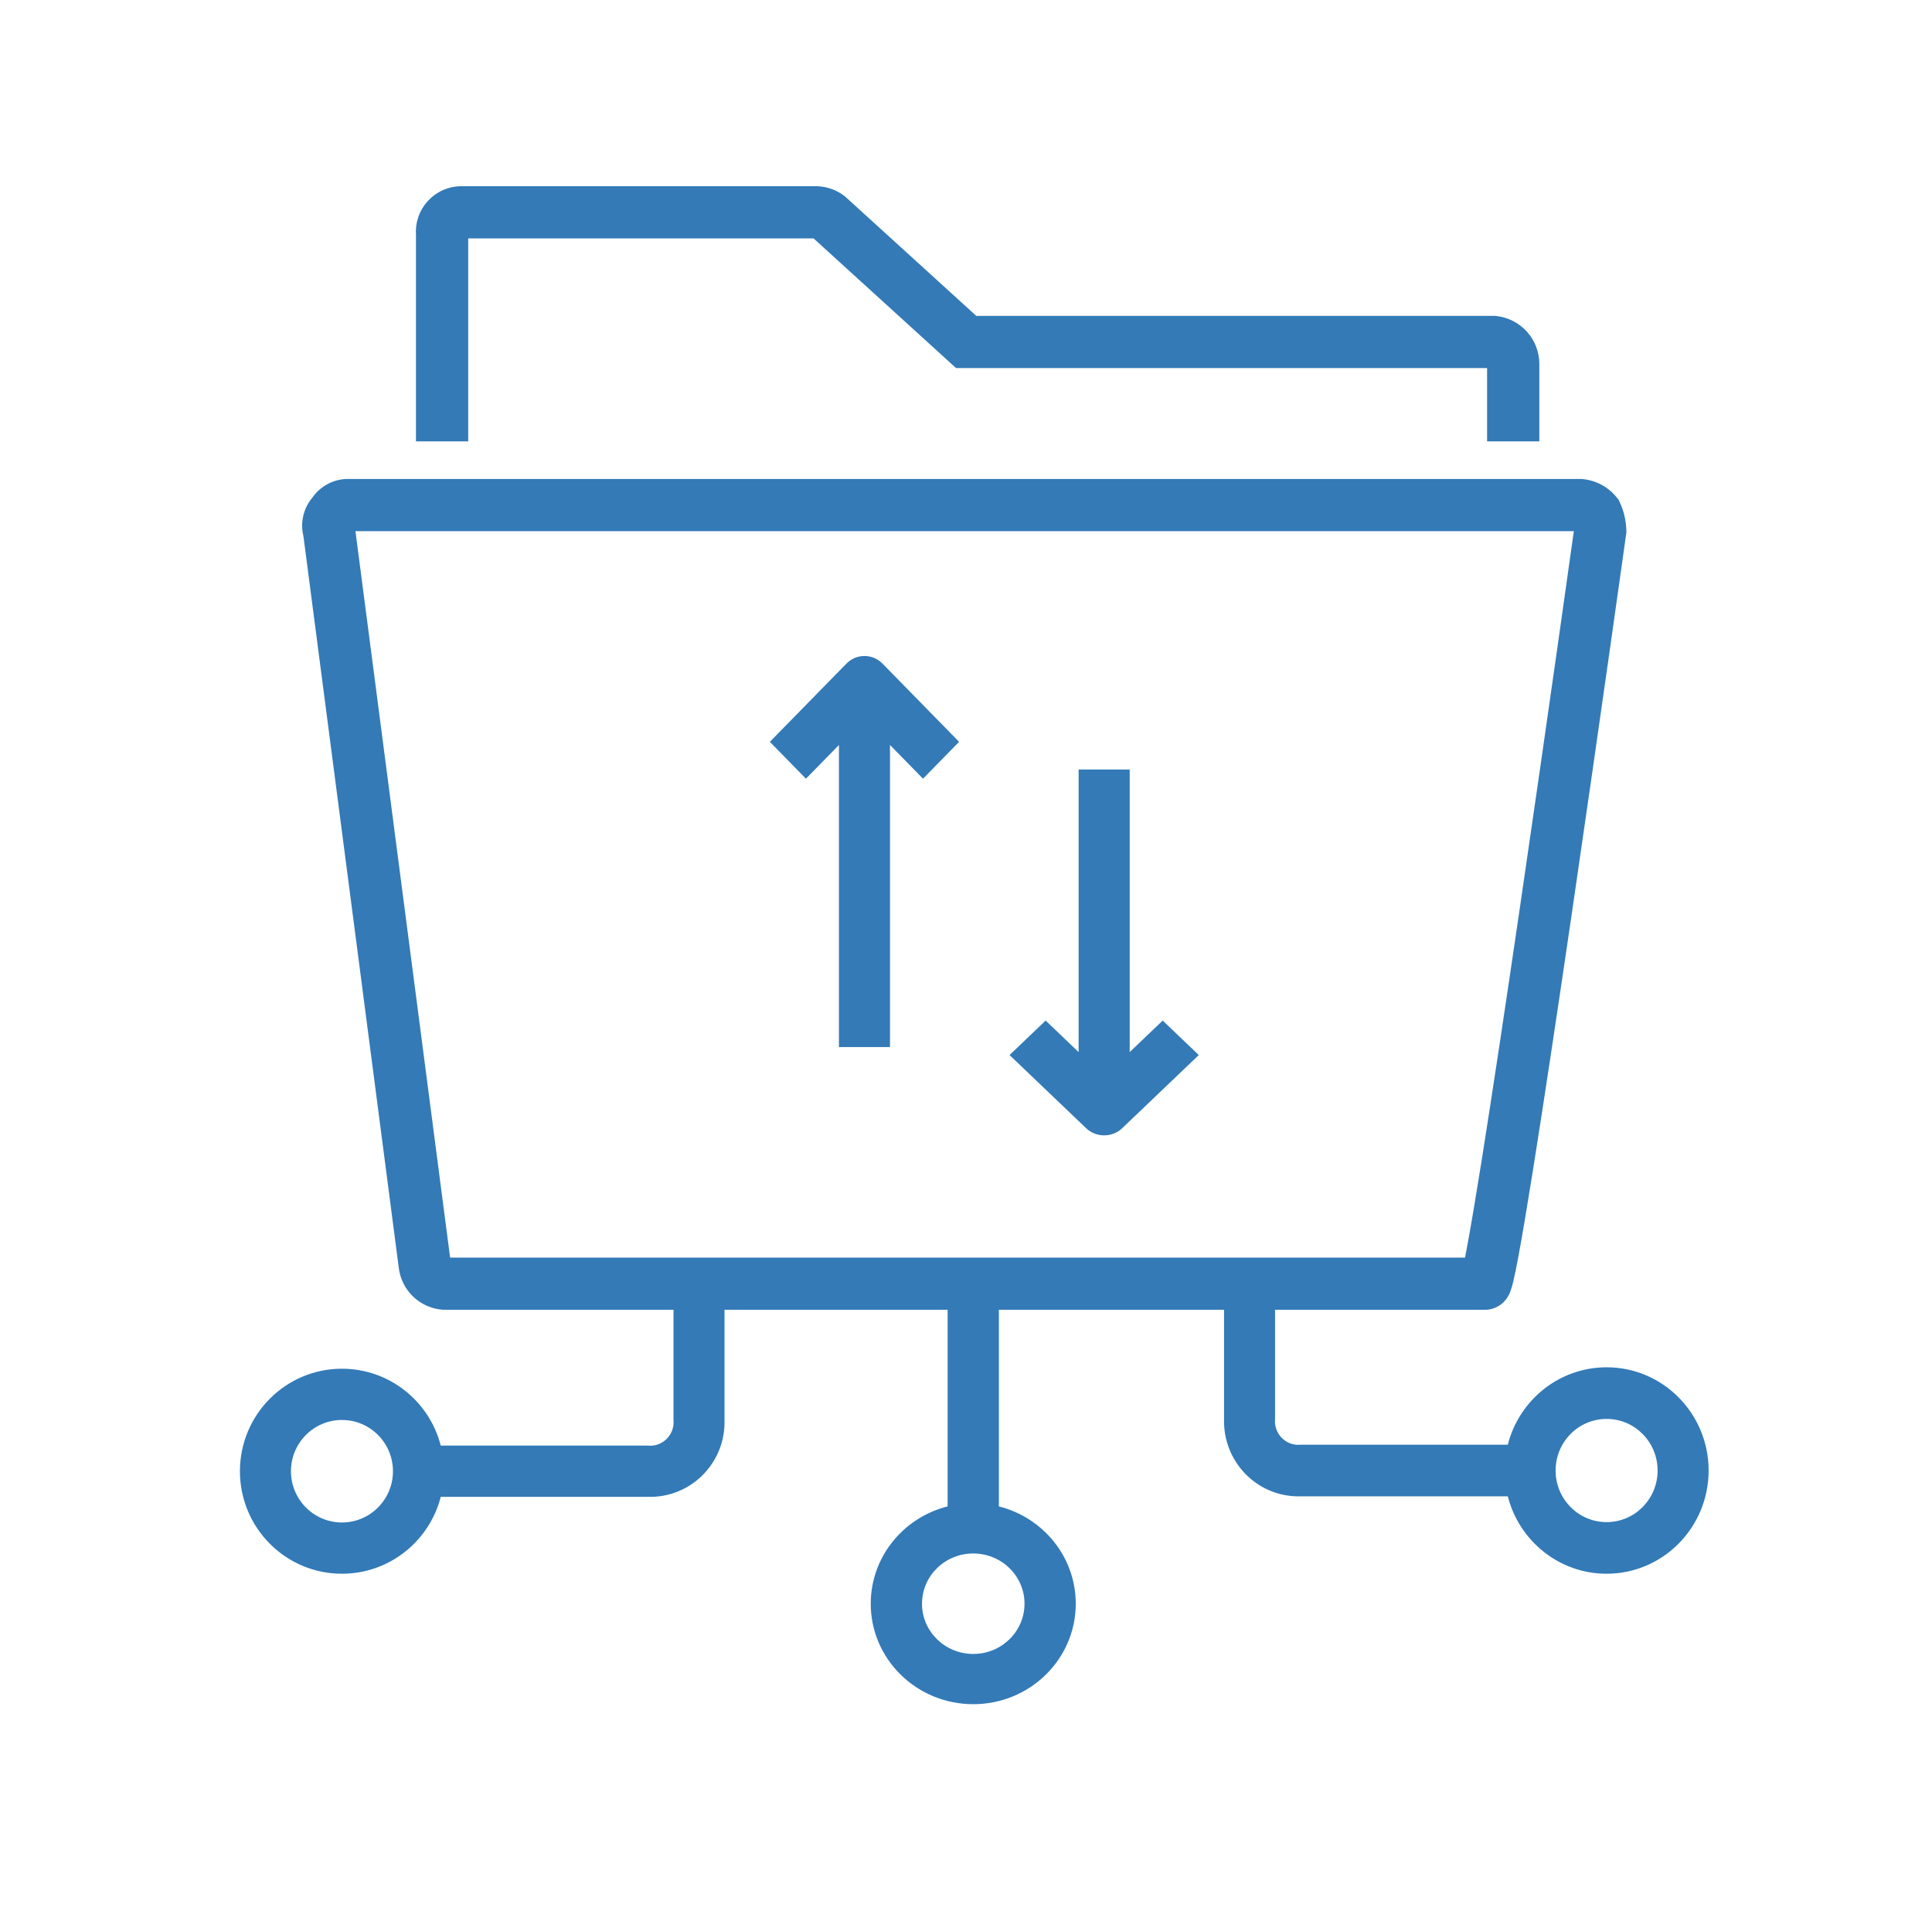 <svg width="111" height="110" viewBox="0 0 111 110" fill="none" xmlns="http://www.w3.org/2000/svg">
<path d="M26.899 13.7V25.36H23.899V13.504C23.875 13.167 23.917 12.828 24.022 12.507C24.137 12.154 24.326 11.83 24.576 11.556C24.826 11.281 25.131 11.063 25.472 10.916C25.808 10.77 26.172 10.697 26.538 10.7H46.955L46.992 10.702C47.544 10.729 48.076 10.924 48.514 11.262L48.563 11.3L56.09 18.15H85.892L85.974 18.159C86.644 18.234 87.263 18.549 87.717 19.047C88.17 19.545 88.427 20.191 88.439 20.864L88.439 20.877V25.36H85.439V21.15H54.929L46.744 13.7H26.899Z" fill="#337AB7"/>
<path d="M48.63 38.132C49.203 37.547 50.131 37.547 50.704 38.132L55.103 42.626L53.03 44.744L51.133 42.807V60.164H48.2V42.807L46.304 44.744L44.23 42.626L48.63 38.132Z" fill="#337AB7"/>
<path d="M66.801 58.642L64.905 60.454V44.217H61.971V60.454L60.075 58.642L58.002 60.623L62.401 64.827C62.676 65.09 63.049 65.238 63.438 65.238C63.827 65.238 64.2 65.09 64.475 64.827L68.874 60.623L66.801 58.642Z" fill="#337AB7"/>
<path fill-rule="evenodd" clip-rule="evenodd" d="M20.076 27.521H90.86L90.932 27.528C91.306 27.564 91.67 27.674 92.002 27.85C92.334 28.027 92.628 28.268 92.867 28.558L92.99 28.708L93.071 28.884C93.301 29.385 93.426 29.928 93.438 30.479L93.44 30.599L93.423 30.719L91.938 30.511C93.423 30.719 93.423 30.718 93.423 30.719L93.355 31.205C93.311 31.522 93.245 31.987 93.162 32.578C92.996 33.762 92.757 35.452 92.469 37.48C91.892 41.535 91.118 46.944 90.326 52.353C89.534 57.761 88.723 63.175 88.074 67.24C87.75 69.27 87.464 70.975 87.241 72.177C87.13 72.774 87.03 73.269 86.945 73.623C86.904 73.794 86.858 73.972 86.805 74.125C86.782 74.192 86.736 74.321 86.66 74.457C86.625 74.521 86.544 74.659 86.405 74.801C86.294 74.915 85.923 75.261 85.318 75.261H73.257V81.531C73.184 82.276 73.723 82.94 74.46 83.013C74.547 83.022 74.635 83.022 74.722 83.013H86.628C87.279 80.455 89.574 78.565 92.305 78.565C95.541 78.565 98.166 81.22 98.166 84.496C98.166 87.771 95.541 90.427 92.305 90.427C89.574 90.427 87.279 88.537 86.628 85.978H74.722C72.363 86.048 70.395 84.17 70.326 81.783C70.324 81.699 70.324 81.615 70.326 81.531V75.261H57.389V86.558C59.929 87.199 61.806 89.46 61.806 92.15C61.806 95.338 59.169 97.923 55.917 97.923C52.664 97.923 50.027 95.338 50.027 92.15C50.027 89.459 51.904 87.199 54.444 86.558V75.261H41.625V81.592C41.694 83.962 39.837 85.94 37.479 86.009C37.395 86.012 37.312 86.012 37.229 86.009H25.322C24.672 88.55 22.377 90.427 19.646 90.427C16.409 90.427 13.785 87.79 13.785 84.537C13.785 81.284 16.409 78.647 19.646 78.647C22.377 78.647 24.672 80.524 25.322 83.065H37.229C37.969 83.135 38.626 82.588 38.696 81.844C38.704 81.755 38.704 81.664 38.694 81.575V75.261H25.481L25.425 75.257C24.784 75.208 24.18 74.936 23.72 74.487C23.265 74.045 22.979 73.458 22.908 72.828L17.434 30.81C17.339 30.428 17.334 30.028 17.423 29.643C17.511 29.259 17.689 28.902 17.94 28.602C18.164 28.276 18.464 28.007 18.814 27.819C19.201 27.61 19.637 27.507 20.076 27.521ZM90.422 30.521H20.422L25.86 72.261H84.17C84.207 72.075 84.248 71.864 84.291 71.628C84.508 70.465 84.788 68.791 85.112 66.767C85.757 62.722 86.566 57.323 87.357 51.919C88.149 46.515 88.923 41.111 89.499 37.058C89.787 35.031 90.025 33.342 90.191 32.16C90.275 31.569 90.34 31.105 90.384 30.788L90.422 30.521ZM52.972 92.15C52.972 93.744 54.29 95.036 55.917 95.036C57.543 95.036 58.862 93.744 58.862 92.15C58.862 90.555 57.543 89.263 55.917 89.263C54.29 89.263 52.972 90.555 52.972 92.15ZM92.305 87.461C90.686 87.461 89.374 86.134 89.374 84.496C89.374 82.858 90.686 81.531 92.305 81.531C93.923 81.531 95.235 82.858 95.235 84.496C95.235 86.134 93.923 87.461 92.305 87.461ZM16.716 84.537C16.716 86.163 18.028 87.482 19.646 87.482C21.265 87.482 22.577 86.163 22.577 84.537C22.577 82.911 21.265 81.592 19.646 81.592C18.028 81.592 16.716 82.911 16.716 84.537Z" fill="#337AB7"/>
</svg>
